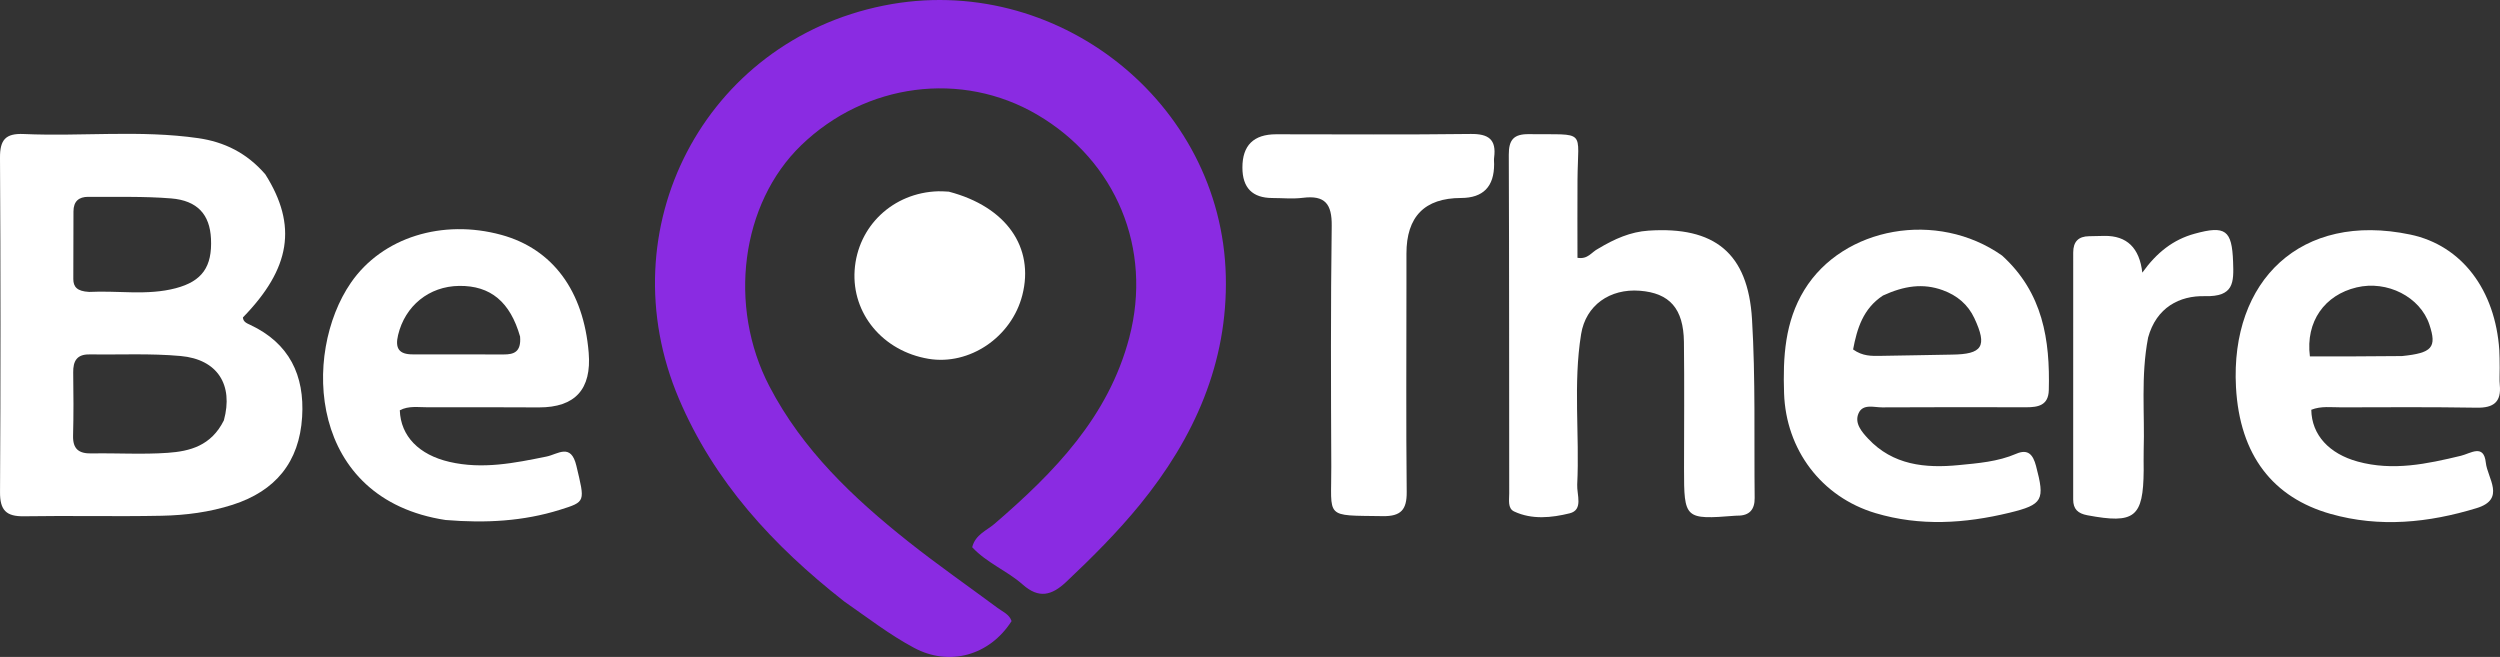 <?xml version="1.0" encoding="UTF-8"?><svg id="Layer_1" xmlns="http://www.w3.org/2000/svg" viewBox="0 0 950.41 249.74"><rect x="0" y="0" width="950.41" height="249.74" fill="#333333" stroke="none"/><path d="M320.78,228.52c-26.98-21.17-49.28-45.41-62.66-76.88-27.48-64.61,9.65-135.85,77.89-149.53,65.31-13.1,128.45,36.49,130,102.88.77,32.96-12.01,61.51-32.6,86.78-8.59,10.54-18.18,20.11-28.07,29.44-5.52,5.21-10.41,6.43-16.5,1.05-5.95-5.27-13.71-8.24-19.25-14.23,1.22-4.82,5.5-6.32,8.51-8.91,22.7-19.55,43.29-40.6,51.22-70.82,8.85-33.73-4.96-67.1-35.05-84.73-28.66-16.79-65.15-12.05-89.68,11.65-22.96,22.18-27.96,61.18-12.09,91.64,12.6,24.19,31.82,42.38,52.76,59,11.05,8.77,22.66,16.85,34,25.27,1.96,1.45,4.43,2.39,5.31,4.98-8.38,13.13-23.68,17.32-37.02,10.2-9.32-4.97-17.65-11.44-26.78-17.78Z" fill="#8A2BE2"/><path d="M100.86,66.27c12.31,19.47,9.62,35.79-8.51,54.41.1,1.71,1.52,2.23,2.71,2.79,14.94,6.99,20.79,19.22,19.8,35.05-1.06,17.11-10.09,28.14-26.43,33.38-8.8,2.82-17.87,3.99-26.97,4.17-17.44.36-34.89-.09-52.33.2-6.79.11-9.16-2.31-9.12-9.2C.25,144.71.25,102.35,0,59.98c-.04-6.82,2.09-9.34,9.01-9.03,22.1.98,44.29-1.6,66.33,1.57,9.89,1.42,18.48,5.6,25.52,13.75M85.11,159.8c3.68-13.45-2.37-23.19-16.44-24.46-11.51-1.04-23.16-.45-34.75-.6-4.71-.06-6.16,2.56-6.09,6.87.12,8.01.16,16.02-.05,24.02-.13,5.07,2.18,6.84,7.01,6.75,9.66-.18,19.36.45,28.98-.23,8.33-.59,16.51-2.61,21.34-12.35M33.8,110.98c11-.58,22.12,1.46,33.01-1.41,10.05-2.65,13.9-8.16,13.4-18.8-.43-9.15-5.09-14.52-15.15-15.34-10.44-.85-20.97-.5-31.47-.6-3.63-.03-5.66,1.72-5.66,5.55,0,8.57-.04,17.14-.06,25.7,0,2.98,1.43,4.64,5.93,4.89Z" fill="#FFFF"/><path d="M607.58,94.54c6.26-3.76,12.3-6.41,19.11-6.86,25.07-1.68,37.84,8.46,39.36,33.66,1.36,22.6.76,45.32,1.01,67.98.05,4.37-1.99,6.75-6.5,6.71-.28,0-.55,0-.83.03-19.25,1.52-19.53,1.25-19.52-17.86.01-16.06.15-32.13-.04-48.19-.15-12.69-5.44-18.6-16.76-19.48-11.36-.88-20.55,5.49-22.33,16.51-3.06,18.97-.54,38.14-1.48,57.2-.19,3.81,2.4,9.61-2.88,10.91-6.83,1.68-14.3,2.49-21.11-.71-2.52-1.18-1.85-4.43-1.86-6.85-.05-42.93.01-85.86-.16-128.79-.02-5.7,1.91-7.88,7.7-7.8,22.11.3,18.56-2.2,18.42,17.4-.07,9.91-.01,19.81-.01,29.61,4.04.65,5.25-2.14,7.88-3.47Z" fill="#FFFF"/><path d="M169.48,197.7c-52.39-7.91-54.64-63.27-36.09-90.2,11.94-17.33,34.87-24.32,57.21-18.21,19.49,5.34,31.27,21.23,33.2,44.82q1.71,20.81-18.92,20.77c-14.12-.03-28.23-.12-42.35-.05-3.53.02-7.2-.64-10.54,1.15.34,9.84,7.3,16.93,18.87,19.61,12.53,2.91,24.71.46,36.92-2.03,4.34-.89,9.27-5.25,11.34,3.52,3.25,13.78,3.66,13.62-6.26,16.73-13.94,4.36-28.21,5.13-43.38,3.88M197.72,127.95c-3.77-13.19-11.23-19.4-23.15-19.26-11.5.13-20.59,7.62-23.23,18.67-1.22,5.08.36,7.36,5.51,7.36,11.56,0,23.12.03,34.68.03,3.68,0,6.68-.81,6.19-6.79Z" fill="#FFFF"/><path d="M761.1,97.14c15.58,14.14,18.28,32.11,17.78,51.19-.15,5.78-4.04,6.5-8.56,6.5-18.27-.02-36.53-.08-54.8.04-3.13.02-7.35-1.47-8.98,2.29-1.61,3.71,1.21,6.98,3.62,9.57,9.43,10.12,21.76,11.33,34.45,10.09,7.37-.72,14.88-1.29,21.88-4.31,4.52-1.95,6.4.34,7.53,4.62,3.41,12.94,2.73,14.69-10.19,17.82-16.87,4.08-33.89,5.18-50.81.13-20.59-6.14-34.08-24.12-34.78-45.58-.45-13.73.28-27.16,7.7-39.27,14.74-24.03,50.53-30.45,75.17-13.08M715.81,112.37c-7.54,4.96-9.83,12.55-11.33,20.48,3.68,2.62,7.04,2.47,10.29,2.44,9.08-.08,18.16-.38,27.24-.48,11.65-.12,13.59-3.11,8.58-13.83-2.44-5.22-6.56-8.67-12.02-10.66-7.47-2.71-14.6-1.7-22.76,2.04Z" fill="#FFFF"/><path d="M950.29,139.72c.01,2.73-.15,4.68.04,6.6.63,6.54-2.39,8.78-8.75,8.67-17.15-.28-34.31-.18-51.47-.13-3.82.01-7.74-.57-11.44.92.15,9.56,6.78,16.72,17.67,19.7,13.37,3.66,26.3.9,39.25-2.22,3.62-.87,8.67-4.66,9.43,2.63.61,5.9,7.69,13.86-3.46,17.27-18.27,5.58-36.86,7.5-55.54,2.21-21.79-6.17-34.57-22.14-35.98-48.21-2.18-40.46,24.62-66.7,66.25-57.99,19.72,4.13,32.33,21.19,33.86,43.95.13,1.93.09,3.87.14,6.6M913.17,135.36c11.47-1.17,13.29-3.27,10.4-11.96-3.5-10.51-16.03-16.92-27.68-14.14-12.12,2.88-19.44,12.96-17.75,26.24,11.05,0,22.32,0,35.03-.14Z" fill="#FFFF"/><path d="M534.68,108.08c0,26.86-.18,52.89.1,78.91.07,6.81-2.2,9.33-9.1,9.23-22.48-.34-19.48,1.07-19.57-18.94-.14-30.46-.25-60.92.16-91.37.11-8.37-2.54-11.76-10.95-10.71-3.82.48-7.74.09-11.62.08q-11.36-.03-11.38-11.55-.03-12.67,12.81-12.68c24.64,0,49.29.2,73.93-.12,6.81-.09,9.87,2.06,8.95,8.97-.11.82-.01,1.66,0,2.49q.04,12.85-12.56,12.88-20.79.03-20.77,21.18c0,3.6,0,7.2,0,11.63Z" fill="#FFFF"/><path d="M816.62,128.4c-2.81,14.67-1.22,28.83-1.67,42.92-.08,2.49.02,4.99,0,7.48-.15,17.92-3.42,20.45-21.42,17.08-3.61-.68-5.38-2.33-5.38-6.01.02-31.3.03-62.59.01-93.89,0-4.11,1.97-6.13,6.05-6.18,1.94-.02,3.88-.1,5.81-.12q12.8-.17,14.41,13.97c5.5-7.68,11.76-12.56,19.85-14.79,11.8-3.25,14.22-1.37,14.66,10.66.29,7.88.35,13.35-10.74,13.07-9.55-.24-18.43,4.23-21.59,15.81Z" fill="#FFFF"/><path d="M360.7,72.86c21.88,5.72,32.61,21.19,27.95,39.36-4.09,15.97-20.09,26.8-35.7,24.18-17.29-2.91-29.16-17.15-28.05-33.65,1.13-16.78,14.6-29.53,31.76-30.03,1.1-.03,2.21.04,4.03.14Z" fill="#FFFF"/></svg>